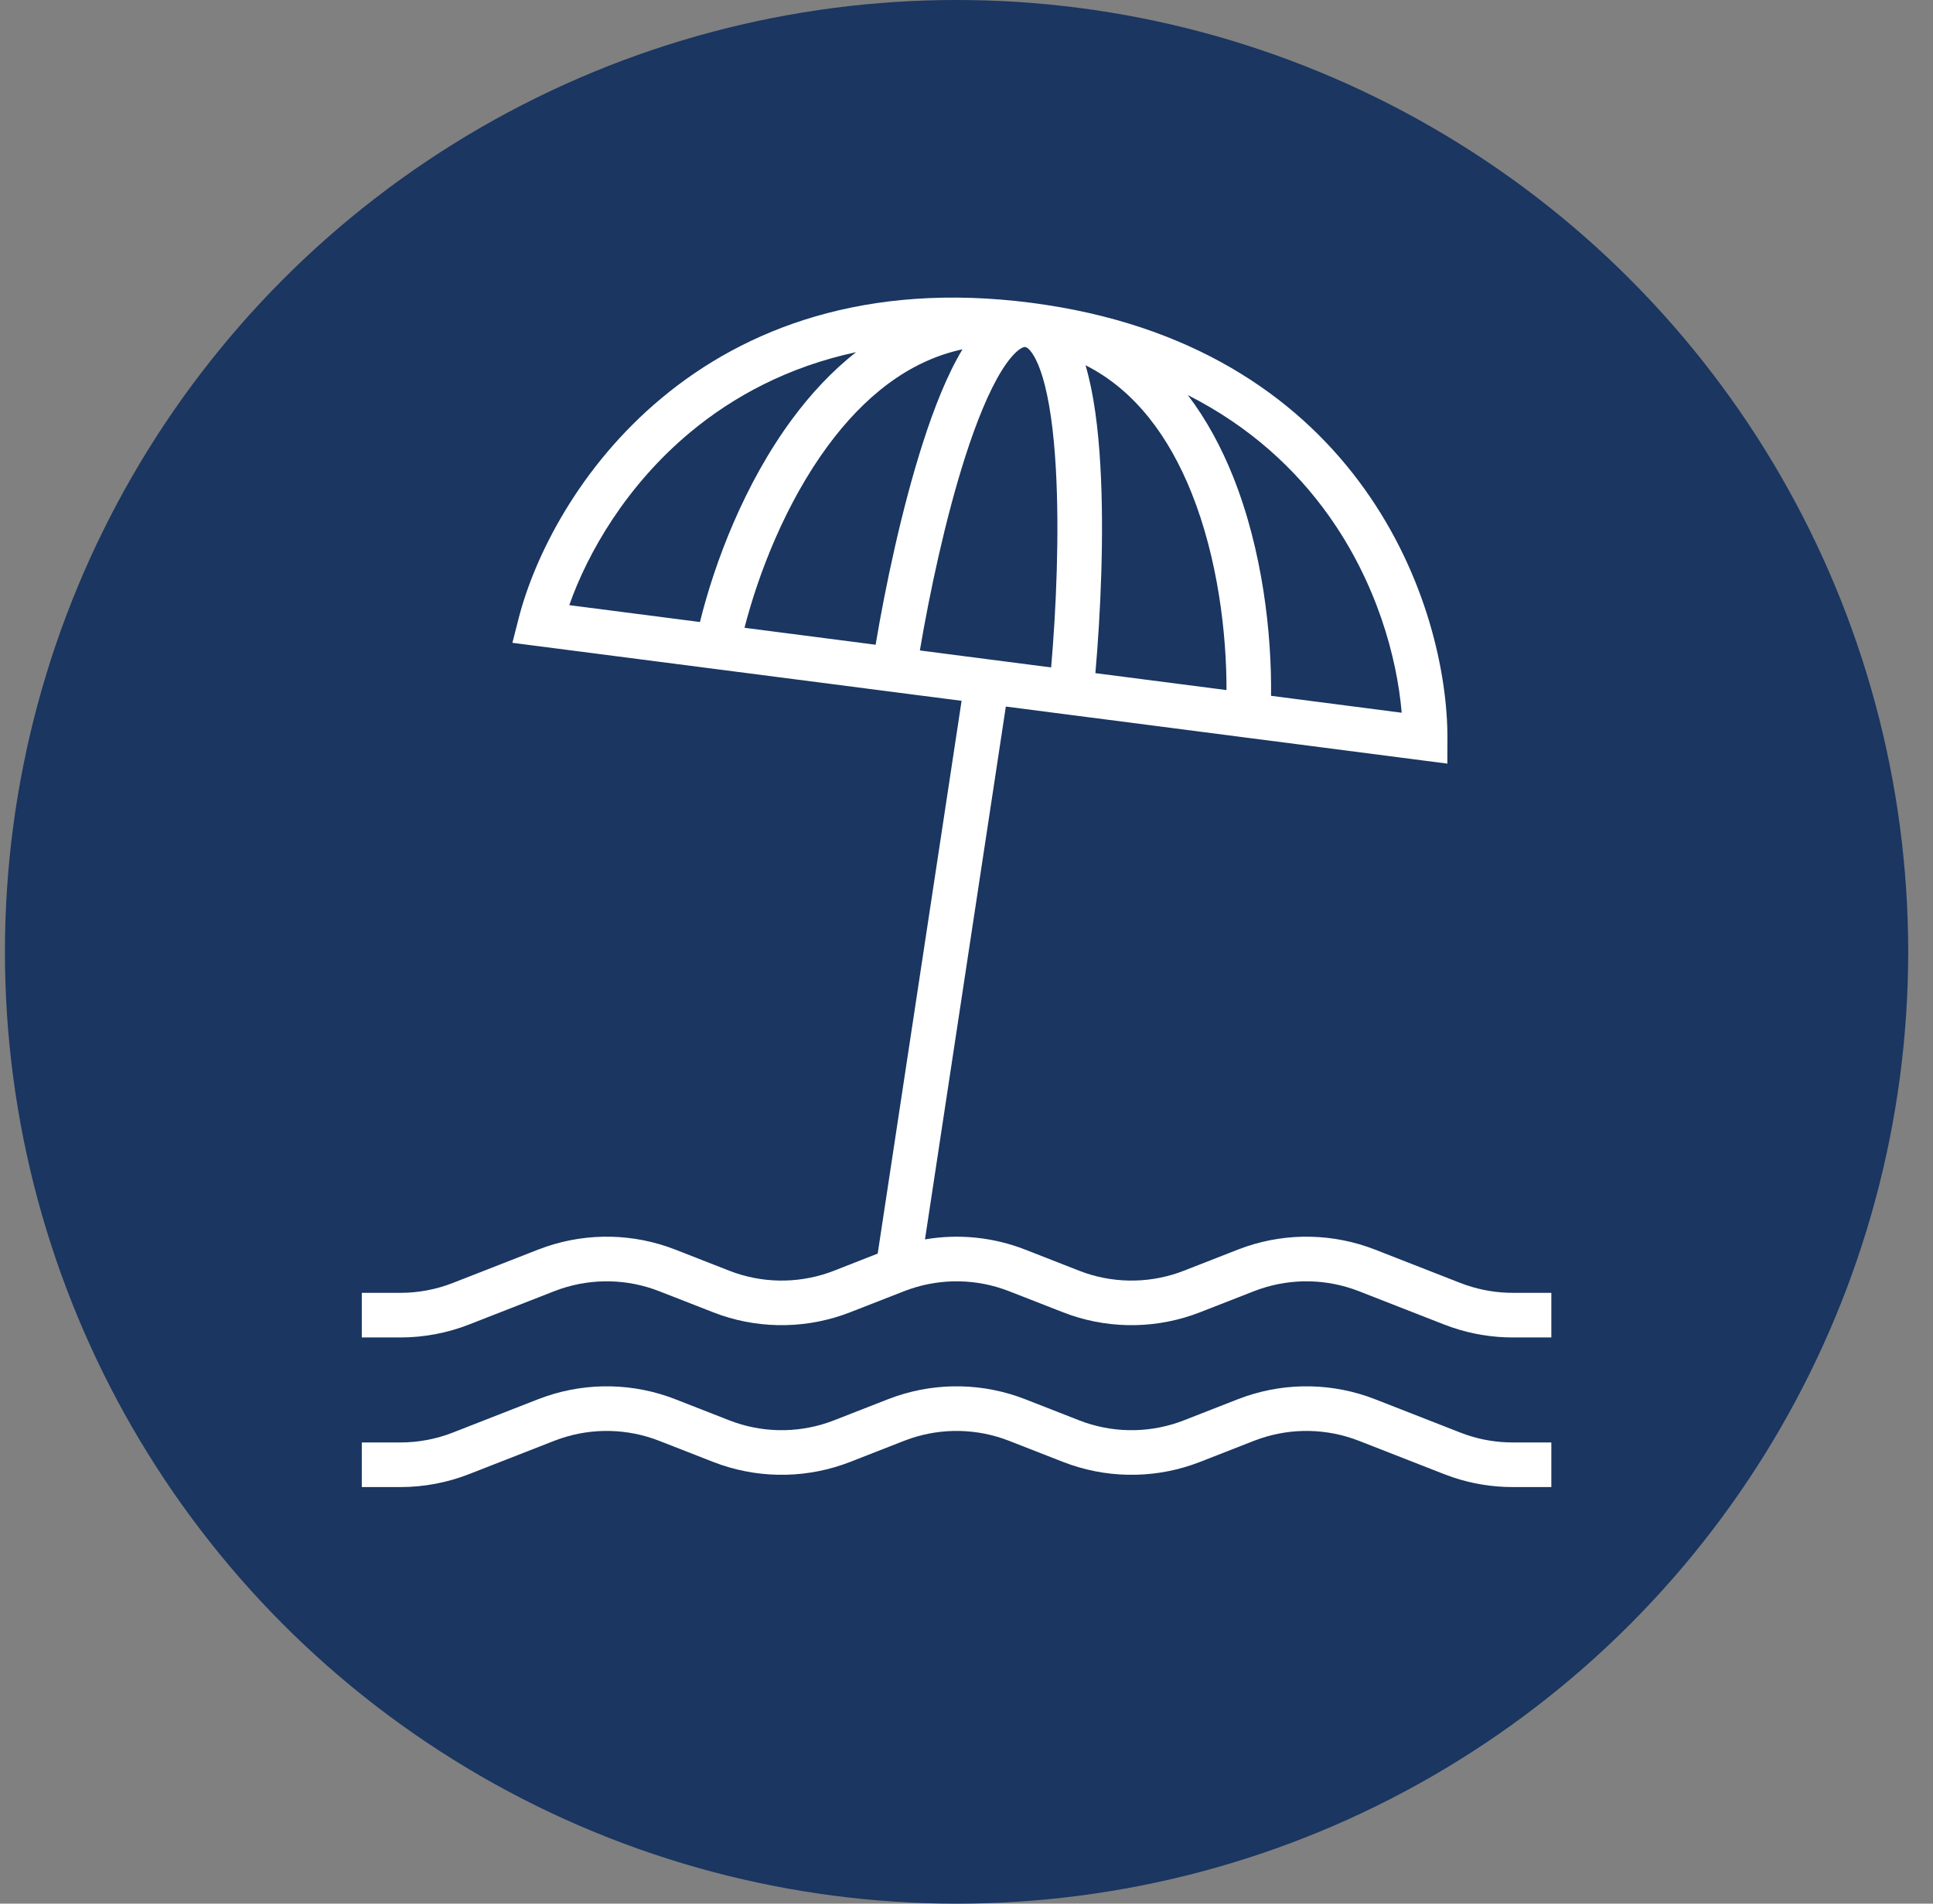 <svg viewBox="0 0 65 64" fill="none" xmlns="http://www.w3.org/2000/svg">
<rect x="0" y="0" width="65" height="64" fill="#808080" stroke="none"/>
<circle cx="32.166" cy="32" r="32" fill="#1A3661"/>
<path d="M41.901 46.941C43.312 46.465 44.848 46.498 46.242 47.043L49.104 48.162L49.316 48.24C49.816 48.409 50.34 48.495 50.868 48.495H52.166V49.995H50.868C50.176 49.995 49.49 49.882 48.836 49.661L48.558 49.559L45.696 48.44C44.632 48.025 43.459 47.998 42.381 48.362L42.166 48.44L40.359 49.147C38.966 49.692 37.43 49.725 36.019 49.249L35.739 49.147L33.931 48.44C32.867 48.025 31.694 47.998 30.617 48.362L30.402 48.44L28.594 49.147C27.201 49.692 25.665 49.725 24.254 49.249L23.974 49.147L22.166 48.44C21.103 48.025 19.93 47.998 18.852 48.362L18.637 48.44L15.775 49.559C15.039 49.847 14.255 49.995 13.465 49.995H12.166V48.495H13.465C14.069 48.495 14.666 48.382 15.229 48.162L18.091 47.043L18.372 46.941C19.783 46.465 21.319 46.498 22.712 47.043L24.52 47.75L24.734 47.828C25.811 48.192 26.984 48.166 28.048 47.75L29.856 47.043L30.136 46.941C31.547 46.465 33.084 46.498 34.477 47.043L36.285 47.75L36.498 47.828C37.576 48.192 38.749 48.166 39.813 47.75L41.621 47.043L41.901 46.941ZM22.25 13.381C25.047 11.052 29.105 9.46 34.669 10.179L35.184 10.252C40.451 11.059 43.825 13.562 45.879 16.433C47.982 19.37 48.679 22.657 48.672 24.822L48.669 25.673L47.826 25.564L42.677 24.898L41.874 24.795L36.688 24.124V24.125L35.923 24.026L33.823 23.754L31.104 41.668C32.231 41.476 33.397 41.59 34.477 42.013L36.285 42.72L36.498 42.798C37.576 43.162 38.749 43.136 39.813 42.72L41.621 42.013L41.901 41.911C43.312 41.434 44.848 41.468 46.242 42.013L49.104 43.132L49.316 43.209C49.816 43.378 50.34 43.465 50.868 43.465H52.166V44.965H50.868C50.176 44.965 49.49 44.851 48.836 44.63L48.558 44.529L45.696 43.41C44.632 42.994 43.459 42.968 42.381 43.332L42.166 43.41L40.359 44.116C38.966 44.661 37.43 44.695 36.019 44.219L35.739 44.116L33.931 43.41C32.867 42.994 31.694 42.968 30.617 43.332L30.402 43.41L28.594 44.116C27.201 44.661 25.665 44.695 24.254 44.219L23.974 44.116L22.166 43.41C21.103 42.994 19.93 42.968 18.852 43.332L18.637 43.41L15.775 44.529C15.039 44.817 14.255 44.965 13.465 44.965H12.166V43.465H13.465C14.069 43.465 14.666 43.352 15.229 43.132L18.091 42.013L18.372 41.911C19.783 41.434 21.319 41.468 22.712 42.013L24.52 42.72L24.734 42.798C25.811 43.162 26.984 43.136 28.048 42.72L29.514 42.145L32.335 23.561L30.756 23.358L29.52 23.198L29.211 23.159V23.158L18.071 21.72L17.23 21.611L17.44 20.79C17.977 18.693 19.477 15.689 22.25 13.381ZM39.943 13.283C40.574 14.112 41.071 15.045 41.458 16.008C42.463 18.515 42.766 21.332 42.741 23.393L47.134 23.962C46.977 22.1 46.291 19.585 44.66 17.306C43.566 15.778 42.041 14.346 39.943 13.283ZM36.502 12.279C36.78 13.213 36.931 14.407 37.002 15.662C37.134 17.974 37.008 20.644 36.834 22.631L41.243 23.2C41.247 21.303 40.953 18.779 40.066 16.566C39.317 14.7 38.182 13.127 36.502 12.279ZM34.477 11.667C34.463 11.665 34.396 11.657 34.248 11.771C34.093 11.893 33.901 12.111 33.687 12.454C33.261 13.138 32.844 14.153 32.459 15.351C31.787 17.445 31.256 19.955 30.932 21.868L31.881 21.991L35.346 22.439C35.514 20.506 35.629 17.942 35.504 15.747C35.433 14.49 35.285 13.401 35.044 12.631C34.924 12.245 34.793 11.983 34.672 11.826C34.559 11.679 34.492 11.669 34.477 11.667ZM32.365 11.744C30.527 12.137 29.034 13.37 27.841 14.985C26.427 16.901 25.506 19.27 25.035 21.106L29.444 21.676C29.774 19.709 30.324 17.096 31.032 14.893C31.416 13.696 31.861 12.578 32.365 11.744ZM28.789 11.839C26.489 12.334 24.652 13.334 23.209 14.534C21.059 16.325 19.762 18.583 19.143 20.345L23.537 20.912C24.03 18.911 25.032 16.264 26.634 14.095C27.251 13.259 27.968 12.481 28.789 11.839Z" fill="white"/>
</svg>
